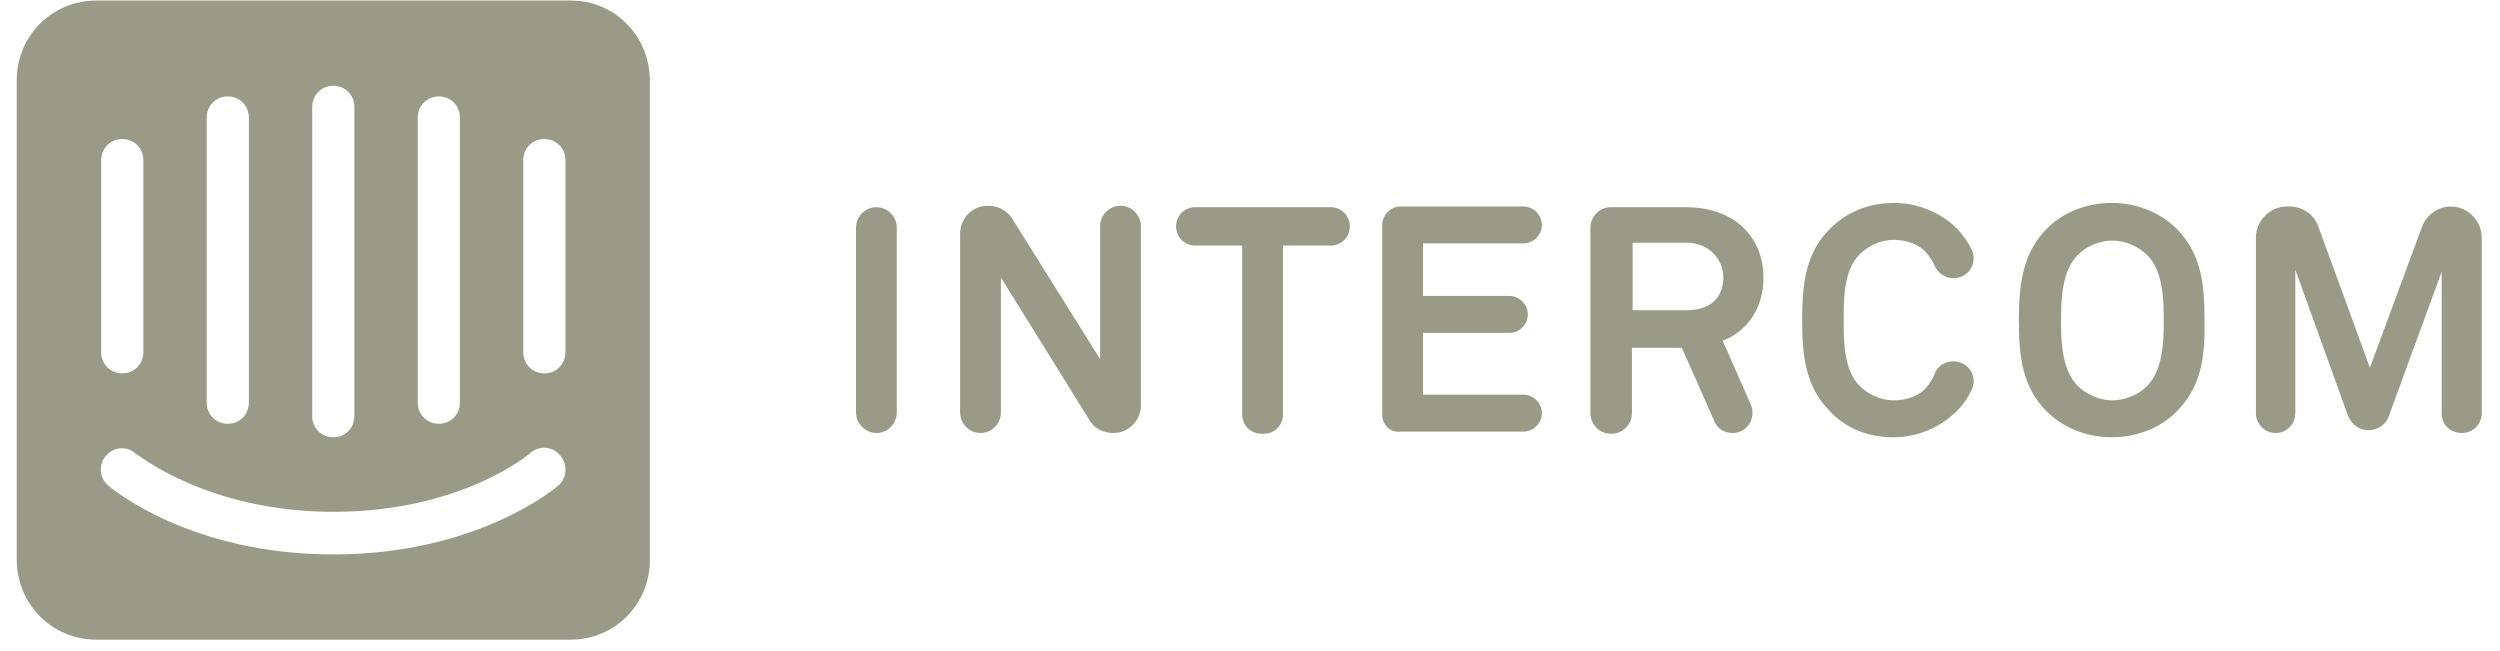 <svg width="119" height="31" viewBox="0 0 119 31" fill="none" xmlns="http://www.w3.org/2000/svg">
<path d="M40.745 19.631V10.843C40.745 10.303 41.18 9.863 41.716 9.863C42.252 9.863 42.687 10.303 42.687 10.843V19.631C42.687 20.172 42.252 20.611 41.716 20.611C41.214 20.611 40.745 20.172 40.745 19.631ZM51.862 20.003L47.643 13.209V19.631C47.643 20.172 47.208 20.611 46.672 20.611C46.136 20.611 45.701 20.172 45.701 19.631V11.114C45.701 10.404 46.27 9.795 47.007 9.795H47.074C47.509 9.795 47.944 10.032 48.179 10.404L52.365 17.096V10.776C52.365 10.235 52.8 9.795 53.336 9.795C53.871 9.795 54.307 10.235 54.307 10.776V19.293C54.307 20.003 53.737 20.611 53.001 20.611C52.532 20.611 52.097 20.409 51.862 20.003ZM61.071 11.688V19.733C61.071 20.24 60.669 20.645 60.167 20.645H60.033C59.531 20.645 59.129 20.24 59.129 19.733V11.688H56.885C56.383 11.688 55.981 11.283 55.981 10.776C55.981 10.269 56.383 9.863 56.885 9.863H63.348C63.85 9.863 64.252 10.269 64.252 10.776C64.252 11.283 63.85 11.688 63.348 11.688H61.071ZM65.792 19.733V10.708C65.792 10.235 66.194 9.829 66.663 9.829H72.523C72.992 9.829 73.394 10.235 73.394 10.708C73.394 11.181 72.992 11.587 72.523 11.587H67.734V14.088H71.853C72.322 14.088 72.724 14.494 72.724 14.967C72.724 15.44 72.322 15.846 71.853 15.846H67.734V18.786H72.523C72.992 18.786 73.394 19.192 73.394 19.665C73.394 20.138 72.992 20.544 72.523 20.544H66.663C66.194 20.611 65.792 20.24 65.792 19.733ZM81.597 20.037L80.057 16.555H77.68V19.665C77.68 20.206 77.244 20.645 76.709 20.645H76.675C76.139 20.645 75.704 20.206 75.704 19.665V10.843C75.704 10.303 76.139 9.863 76.675 9.863H80.225C82.769 9.863 83.942 11.486 83.942 13.209C83.942 14.663 83.171 15.778 81.999 16.217L83.339 19.259C83.607 19.902 83.171 20.611 82.468 20.611C82.1 20.611 81.731 20.409 81.597 20.037ZM80.258 11.553H77.713V14.764H80.291C81.397 14.764 82.033 14.189 82.033 13.175C81.999 12.33 81.363 11.553 80.258 11.553ZM93.183 19.53C92.38 20.341 91.275 20.814 90.136 20.814C88.998 20.814 87.926 20.442 87.123 19.597C85.951 18.414 85.783 16.995 85.783 15.237C85.783 13.48 85.951 12.026 87.123 10.877C87.926 10.066 88.998 9.66 90.136 9.66C91.275 9.66 92.38 10.1 93.183 10.911C93.451 11.215 93.686 11.519 93.853 11.891C94.155 12.533 93.686 13.243 92.983 13.243C92.581 13.243 92.246 13.006 92.079 12.635C92.011 12.432 91.877 12.263 91.744 12.094C91.409 11.654 90.806 11.418 90.136 11.418C89.534 11.418 88.931 11.688 88.496 12.128C87.759 12.905 87.759 14.223 87.759 15.237C87.759 16.217 87.759 17.569 88.496 18.347C88.931 18.786 89.534 19.057 90.136 19.057C90.806 19.057 91.409 18.82 91.744 18.381C91.877 18.212 92.011 18.009 92.079 17.806C92.212 17.434 92.581 17.198 92.983 17.198C93.686 17.198 94.155 17.907 93.853 18.55C93.686 18.921 93.451 19.259 93.183 19.53ZM103.597 19.597C102.794 20.409 101.655 20.814 100.517 20.814C99.378 20.814 98.273 20.409 97.436 19.597C96.264 18.414 96.097 16.995 96.097 15.237C96.097 13.48 96.298 12.026 97.436 10.877C98.24 10.066 99.378 9.66 100.517 9.66C101.655 9.66 102.76 10.066 103.597 10.877C104.769 12.06 104.937 13.48 104.937 15.237C104.97 16.995 104.769 18.448 103.597 19.597ZM102.225 12.161C101.789 11.722 101.153 11.452 100.55 11.452C99.948 11.452 99.278 11.722 98.876 12.161C98.139 12.939 98.106 14.257 98.106 15.271C98.106 16.251 98.139 17.569 98.876 18.347C99.311 18.786 99.948 19.057 100.55 19.057C101.153 19.057 101.823 18.786 102.225 18.347C102.961 17.569 102.995 16.251 102.995 15.271C102.995 14.257 102.961 12.905 102.225 12.161ZM116.222 19.665V12.939L113.71 19.8C113.576 20.206 113.174 20.476 112.739 20.476C112.304 20.476 111.935 20.206 111.768 19.8L109.257 12.837V19.665C109.257 20.206 108.821 20.611 108.319 20.611C107.783 20.611 107.381 20.172 107.381 19.665V11.316C107.381 10.505 108.051 9.829 108.855 9.829H108.989C109.591 9.829 110.161 10.201 110.362 10.809L112.806 17.502L115.284 10.809C115.485 10.235 116.054 9.829 116.657 9.829C117.46 9.829 118.13 10.505 118.13 11.316V19.665C118.13 20.206 117.695 20.611 117.193 20.611C116.623 20.611 116.222 20.206 116.222 19.665ZM27.183 0.027H4.581C2.471 0.027 0.797 1.717 0.797 3.813V26.628C0.797 28.757 2.471 30.447 4.581 30.447H27.183C29.26 30.447 30.934 28.757 30.934 26.662V3.847C30.934 1.717 29.26 0.027 27.183 0.027ZM19.884 5.604C19.884 5.03 20.319 4.59 20.888 4.59C21.457 4.59 21.893 5.03 21.893 5.604V19.158C21.893 19.733 21.457 20.172 20.888 20.172C20.319 20.172 19.884 19.733 19.884 19.158V5.604ZM14.861 5.097C14.861 4.523 15.296 4.083 15.865 4.083C16.435 4.083 16.87 4.523 16.87 5.097V19.8C16.87 20.375 16.435 20.814 15.865 20.814C15.296 20.814 14.861 20.375 14.861 19.8V5.097ZM9.838 5.604C9.838 5.03 10.273 4.59 10.842 4.59C11.412 4.59 11.847 5.03 11.847 5.604V19.158C11.847 19.733 11.412 20.172 10.842 20.172C10.273 20.172 9.838 19.733 9.838 19.158V5.604ZM4.815 7.632C4.815 7.058 5.25 6.618 5.82 6.618C6.389 6.618 6.824 7.058 6.824 7.632V16.758C6.824 17.333 6.389 17.772 5.82 17.772C5.25 17.772 4.815 17.333 4.815 16.758V7.632ZM26.581 23.113C26.413 23.248 22.696 26.391 15.865 26.391C9.034 26.391 5.317 23.248 5.15 23.113C4.715 22.741 4.681 22.099 5.05 21.693C5.418 21.254 6.054 21.22 6.456 21.592C6.523 21.592 9.838 24.363 15.865 24.363C21.96 24.363 25.241 21.592 25.241 21.558C25.677 21.186 26.313 21.254 26.648 21.659C27.049 22.099 26.983 22.741 26.581 23.113ZM26.916 16.758C26.916 17.333 26.48 17.772 25.911 17.772C25.342 17.772 24.907 17.333 24.907 16.758V7.632C24.907 7.058 25.342 6.618 25.911 6.618C26.48 6.618 26.916 7.058 26.916 7.632V16.758Z" fill="#999B87"/>
</svg>

